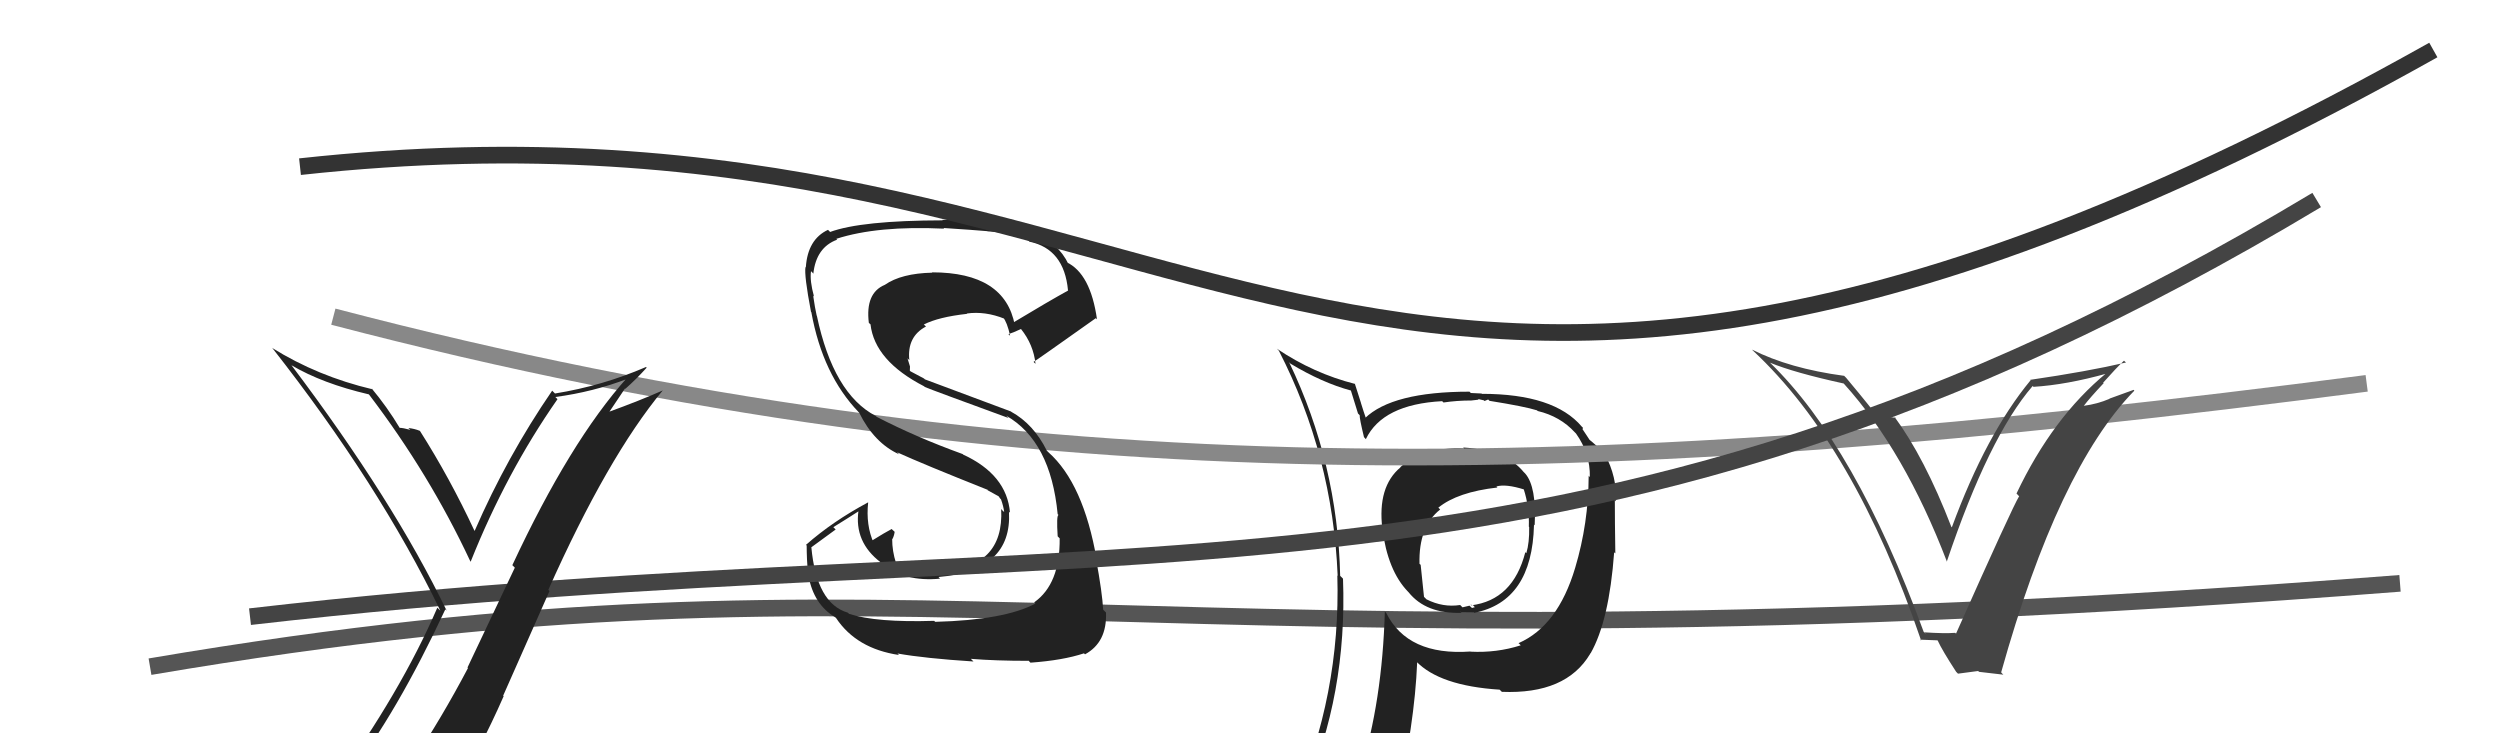 <svg xmlns="http://www.w3.org/2000/svg" width="150" height="44" viewBox="0,0,150,44"><path d="M9 40 C56 32,67 41,144 35" stroke="#555" fill="none"/><path fill="#222" d="M87.92 26.98L87.79 26.85L87.85 26.91Q85.35 26.81 84.02 28.03L83.97 27.98L84.03 28.04Q82.64 29.20 82.94 31.71L82.92 31.69L82.94 31.71Q83.26 34.24 84.48 35.50L84.47 35.49L84.51 35.53Q85.56 36.84 87.69 36.77L87.60 36.68L87.66 36.73Q88.24 36.74 88.43 36.74L88.45 36.76L88.45 36.77Q91.93 36.09 92.04 31.49L92.02 31.46L92.08 31.52Q92.20 29.20 91.51 28.41L91.40 28.30L91.41 28.31Q90.34 27.00 87.79 26.85ZM91.09 38.57L91.21 38.68L91.24 38.72Q89.80 39.18 88.24 39.10L88.18 39.04L88.23 39.09Q84.46 39.36 83.17 36.77L83.11 36.71L83.09 36.69Q82.94 42.07 81.61 46.33L81.74 46.46L81.56 46.28Q79.87 46.88 78.23 47.60L78.13 47.49L78.23 47.60Q80.84 41.68 80.58 34.72L80.40 34.54L80.41 34.55Q80.26 27.81 77.36 21.76L77.32 21.71L77.43 21.82Q79.34 22.97 81.05 23.43L81.05 23.42L81.48 24.81L81.58 24.91Q81.57 25.12 81.84 26.23L81.88 26.27L81.95 26.35Q82.95 24.26 86.53 24.07L86.56 24.10L86.61 24.15Q87.41 24.03 88.28 24.03L88.28 24.03L88.72 23.98L88.68 23.94Q88.84 23.98 89.03 24.02L89.07 24.06L89.29 23.97L89.37 24.05Q91.49 24.39 92.22 24.62L92.18 24.58L92.26 24.66Q93.61 24.98 94.49 25.94L94.58 26.03L94.56 26.01Q95.42 27.22 95.39 28.62L95.26 28.50L95.32 28.56Q95.31 31.40 94.51 34.07L94.45 34.01L94.51 34.07Q93.47 37.56 91.11 38.59ZM95.41 39.23L95.41 39.19L95.43 39.21Q96.55 37.25 96.85 33.13L96.86 33.15L96.92 33.20Q96.89 31.27 96.89 30.01L96.92 30.04L96.95 30.08Q97.04 28.64 96.28 27.23L96.25 27.21L96.31 27.27Q95.79 26.71 95.30 26.33L95.40 26.43L95.19 26.11L94.95 25.75L94.98 25.67L94.91 25.60Q93.25 23.63 88.91 23.63L88.89 23.61L88.25 23.58L88.17 23.50Q83.53 23.50 81.89 25.10L81.93 25.14L81.99 25.20Q81.81 24.68 81.66 24.19L81.66 24.18L81.29 23.02L81.32 23.04Q78.82 22.41 76.61 20.92L76.76 21.07L76.73 21.04Q79.96 27.32 80.26 34.55L80.29 34.58L80.24 34.53Q80.45 41.71 77.60 48.18L77.59 48.17L79.67 47.40L79.75 47.47Q79.35 48.06 78.66 49.63L78.67 49.64L78.80 49.77Q81.37 48.57 83.70 48.23L83.71 48.24L83.76 48.29Q84.88 43.47 85.03 39.74L85.01 39.71L84.96 39.67Q86.37 41.15 89.98 41.38L89.98 41.38L90.11 41.51Q93.96 41.67 95.41 39.23L95.36 39.18ZM89.83 29.24L89.79 29.19L89.78 29.19Q90.34 29.02 91.45 29.37L91.44 29.36L91.42 29.34Q91.77 30.42 91.73 31.60L91.70 31.57L91.75 31.62Q91.77 32.55 91.58 33.19L91.46 33.07L91.52 33.13Q90.78 36.01 88.27 36.32L88.23 36.28L88.38 36.31L88.49 36.43Q88.43 36.44 88.32 36.48L88.17 36.34L87.75 36.44L87.61 36.30Q86.58 36.46 85.59 35.96L85.44 35.81L85.24 33.89L85.17 33.83Q85.11 31.60 86.41 30.57L86.24 30.40L86.30 30.46Q87.45 29.52 89.85 29.25Z"/><path d="M20 19 C62 30,96 29,142 23" stroke="#888" fill="none"/><path fill="#222" d="M56.00 37.20L56.05 37.25L56.04 37.25Q52.58 37.36 50.94 36.83L50.94 36.83L50.87 36.76Q48.99 36.21 48.68 32.82L48.69 32.83L50.14 31.77L50.00 31.63Q50.78 31.15 51.54 30.66L51.54 30.66L51.51 30.63Q51.24 32.52 52.84 33.74L52.84 33.74L52.96 33.86Q54.28 34.92 56.41 34.72L56.40 34.72L56.31 34.62Q60.73 34.25 60.54 30.71L60.49 30.66L60.60 30.76Q60.41 28.48 57.78 27.27L57.77 27.25L57.75 27.24Q54.96 26.23 52.60 25.01L52.52 24.93L52.55 24.96Q50.00 23.63 49.01 18.94L48.98 18.92L49.00 18.93Q48.90 18.50 48.79 17.74L48.77 17.72L48.84 17.79Q48.58 16.85 48.66 16.27L48.75 16.36L48.80 16.42Q48.97 14.84 50.23 14.38L50.20 14.35L50.18 14.33Q52.65 13.53 56.65 13.72L56.53 13.60L56.61 13.68Q58.44 13.80 59.24 13.87L59.24 13.88L59.24 13.88Q60.63 13.96 61.69 14.42L61.68 14.41L61.77 14.50Q63.85 14.94 64.08 17.42L64.02 17.36L64.09 17.43Q62.96 18.05 60.75 19.38L60.82 19.45L60.89 19.52Q60.30 16.34 55.92 16.34L55.95 16.37L55.94 16.36Q54.08 16.40 53.09 17.09L53.15 17.15L53.09 17.09Q51.91 17.58 52.13 19.37L52.16 19.40L52.23 19.46Q52.48 21.65 55.45 23.18L55.35 23.08L55.49 23.22Q56.02 23.44 60.51 25.08L60.44 25.01L60.37 24.94Q63.04 26.47 63.46 30.85L63.56 30.95L63.51 30.90Q63.38 30.92 63.46 32.18L63.61 32.33L63.58 32.30Q63.61 35.04 62.05 36.14L62.10 36.19L62.13 36.21Q60.30 37.20 56.11 37.31ZM58.43 39.71L58.30 39.58L58.25 39.53Q59.73 39.65 61.71 39.65L61.69 39.62L61.83 39.76Q63.78 39.62 65.04 39.20L65.13 39.29L65.10 39.26Q66.43 38.54 66.36 36.75L66.18 36.57L66.19 36.59Q66.14 35.58 65.76 33.52L65.78 33.54L65.80 33.57Q65.01 29.01 62.91 27.14L62.87 27.10L62.81 27.04Q62.01 25.44 60.68 24.71L60.66 24.69L55.49 22.76L55.44 22.71Q55.08 22.51 54.63 22.28L54.59 22.24L54.60 21.99L54.45 21.50L54.56 21.61Q54.41 20.20 55.56 19.59L55.44 19.48L55.43 19.47Q56.31 19.02 58.03 18.83L57.88 18.69L58.01 18.81Q59.11 18.66 60.26 19.12L60.16 19.02L60.18 19.04Q60.42 19.31 60.61 20.15L60.53 20.07L60.50 20.05Q60.77 19.97 61.26 19.74L61.20 19.68L61.26 19.74Q62.01 20.68 62.13 21.83L62.01 21.71L62.02 21.71Q62.10 21.68 65.75 19.09L65.80 19.14L65.82 19.16Q65.43 16.41 63.99 15.73L64.03 15.77L64.11 15.85Q63.49 14.55 62.05 14.02L61.98 13.95L61.95 13.92Q59.73 13.19 56.53 13.19L56.65 13.30L56.57 13.22Q51.67 13.23 49.80 13.92L49.85 13.96L49.68 13.79Q48.46 14.36 48.35 16.04L48.34 16.03L48.33 16.02Q48.24 16.50 48.66 18.71L48.69 18.74L48.68 18.73Q49.36 22.49 51.53 24.74L51.47 24.69L51.55 24.76Q52.45 26.58 53.95 27.26L53.85 27.16L53.83 27.14Q55.34 27.83 59.26 29.39L59.27 29.40L59.25 29.41L59.92 29.78L60.00 29.90L60.06 29.96Q60.21 30.38 60.25 30.72L60.17 30.65L60.07 30.54Q60.26 34.12 56.34 34.27L56.34 34.27L56.34 34.28Q55.17 34.28 53.88 33.90L53.78 33.80L53.76 33.78Q53.53 33.06 53.53 32.34L53.50 32.31L53.54 32.35Q53.64 32.18 53.68 31.91L53.55 31.79L53.50 31.74Q53.08 31.96 52.28 32.46L52.43 32.61L52.43 32.60Q51.94 31.51 52.09 30.14L52.04 30.09L52.09 30.14Q49.96 31.28 48.36 32.69L48.37 32.70L48.40 32.73Q48.40 33.49 48.48 34.52L48.42 34.47L48.51 34.55Q48.82 36.27 50.12 37.04L50.04 36.96L50.17 37.09Q51.39 38.92 53.94 39.30L53.78 39.14L53.85 39.21Q55.47 39.50 58.41 39.69Z"/><path fill="#444" d="M115.49 37.97L115.60 38.09L115.42 37.91Q111.33 26.73 106.19 21.75L106.14 21.69L106.20 21.76Q107.65 22.36 110.62 23.01L110.66 23.05L110.64 23.03Q114.27 27.05 116.82 33.71L116.78 33.67L116.81 33.69Q119.33 26.21 121.96 23.16L122.05 23.25L122.01 23.21Q123.98 23.09 126.42 22.41L126.42 22.41L126.39 22.38Q123.16 25.04 120.99 29.61L121.13 29.76L121.15 29.77Q120.75 30.41 117.36 38.02L117.41 38.06L117.31 37.97Q116.68 38.02 115.46 37.94ZM120.05 40.33L120.13 40.40L120.07 40.34Q123.49 28.12 128.06 23.44L128.02 23.39L126.56 23.92L126.57 23.93Q125.85 24.24 125.02 24.35L124.98 24.32L125.02 24.36Q125.40 23.86 126.22 22.99L126.16 22.93L126.19 22.96Q126.99 22.06 127.44 21.64L127.48 21.68L127.56 21.75Q125.24 22.29 121.81 22.79L121.78 22.75L121.84 22.81Q119.17 26.04 117.11 31.64L117.02 31.54L117.08 31.61Q115.47 27.44 113.64 24.97L113.74 25.07L113.12 24.98L113.12 24.98Q112.76 24.89 112.54 24.89L112.48 24.84L112.63 24.99Q112.48 24.72 110.77 22.67L110.58 22.48L110.65 22.55Q107.36 22.11 105.11 20.97L105.12 20.97L105.17 21.03Q111.27 26.71 115.27 38.44L115.21 38.38L116.24 38.42L116.26 38.43Q116.53 39.02 117.37 40.31L117.48 40.42L118.69 40.26L118.74 40.31Q119.55 40.40 120.20 40.48Z"/><path d="M15 37 C67 31,94 39,139 12" stroke="#444" fill="none"/><path d="M18 10 C73 4,80 40,146 3" stroke="#333" fill="none"/><path fill="#222" d="M21.01 46.72L20.97 46.68L20.88 46.59Q23.83 42.76 26.72 36.56L26.61 36.45L26.80 36.64Q23.59 30.00 17.50 21.93L17.44 21.87L17.48 21.91Q19.34 23.01 22.12 23.66L22.09 23.62L22.17 23.71Q25.78 28.46 28.22 33.68L28.11 33.57L28.24 33.70Q30.37 28.36 33.45 23.95L33.36 23.86L33.32 23.82Q35.58 23.52 37.67 22.72L37.74 22.79L37.62 22.67Q34.20 26.49 30.74 33.91L30.89 34.06L28.05 40.05L28.08 40.08Q26.50 43.08 24.75 45.70L24.81 45.76L24.87 45.82Q22.41 46.14 20.97 46.68ZM26.99 47.87L27.01 47.88L27.02 47.90Q28.78 45.05 30.22 41.77L30.19 41.74L32.97 35.46L32.90 35.39Q36.46 27.41 39.77 23.42L39.78 23.43L39.78 23.42Q38.38 24.04 36.48 24.73L36.52 24.77L37.50 23.31L37.52 23.33Q38.19 22.74 38.80 22.06L38.83 22.09L38.76 22.02Q36.15 23.15 33.30 23.61L33.31 23.62L33.13 23.44Q30.42 27.39 28.48 31.85L28.49 31.86L28.46 31.83Q26.99 28.68 25.20 25.86L25.04 25.70L25.19 25.85Q24.87 25.72 24.50 25.68L24.63 25.80L24.62 25.79Q24.17 25.67 23.98 25.67L24.10 25.79L23.98 25.67Q23.23 24.42 22.28 23.28L22.36 23.36L22.36 23.36Q19.06 22.58 16.32 20.87L16.41 20.96L16.33 20.87Q22.73 29.02 26.42 36.64L26.31 36.53L26.24 36.46Q24.06 41.51 19.99 47.14L20.09 47.25L20.13 47.28Q20.96 47.02 21.76 46.87L21.68 46.78L23.38 46.51L23.34 46.46Q22.70 47.16 21.52 48.79L21.61 48.88L21.59 48.86Q23.86 48.23 27.13 48.01Z"/></svg>